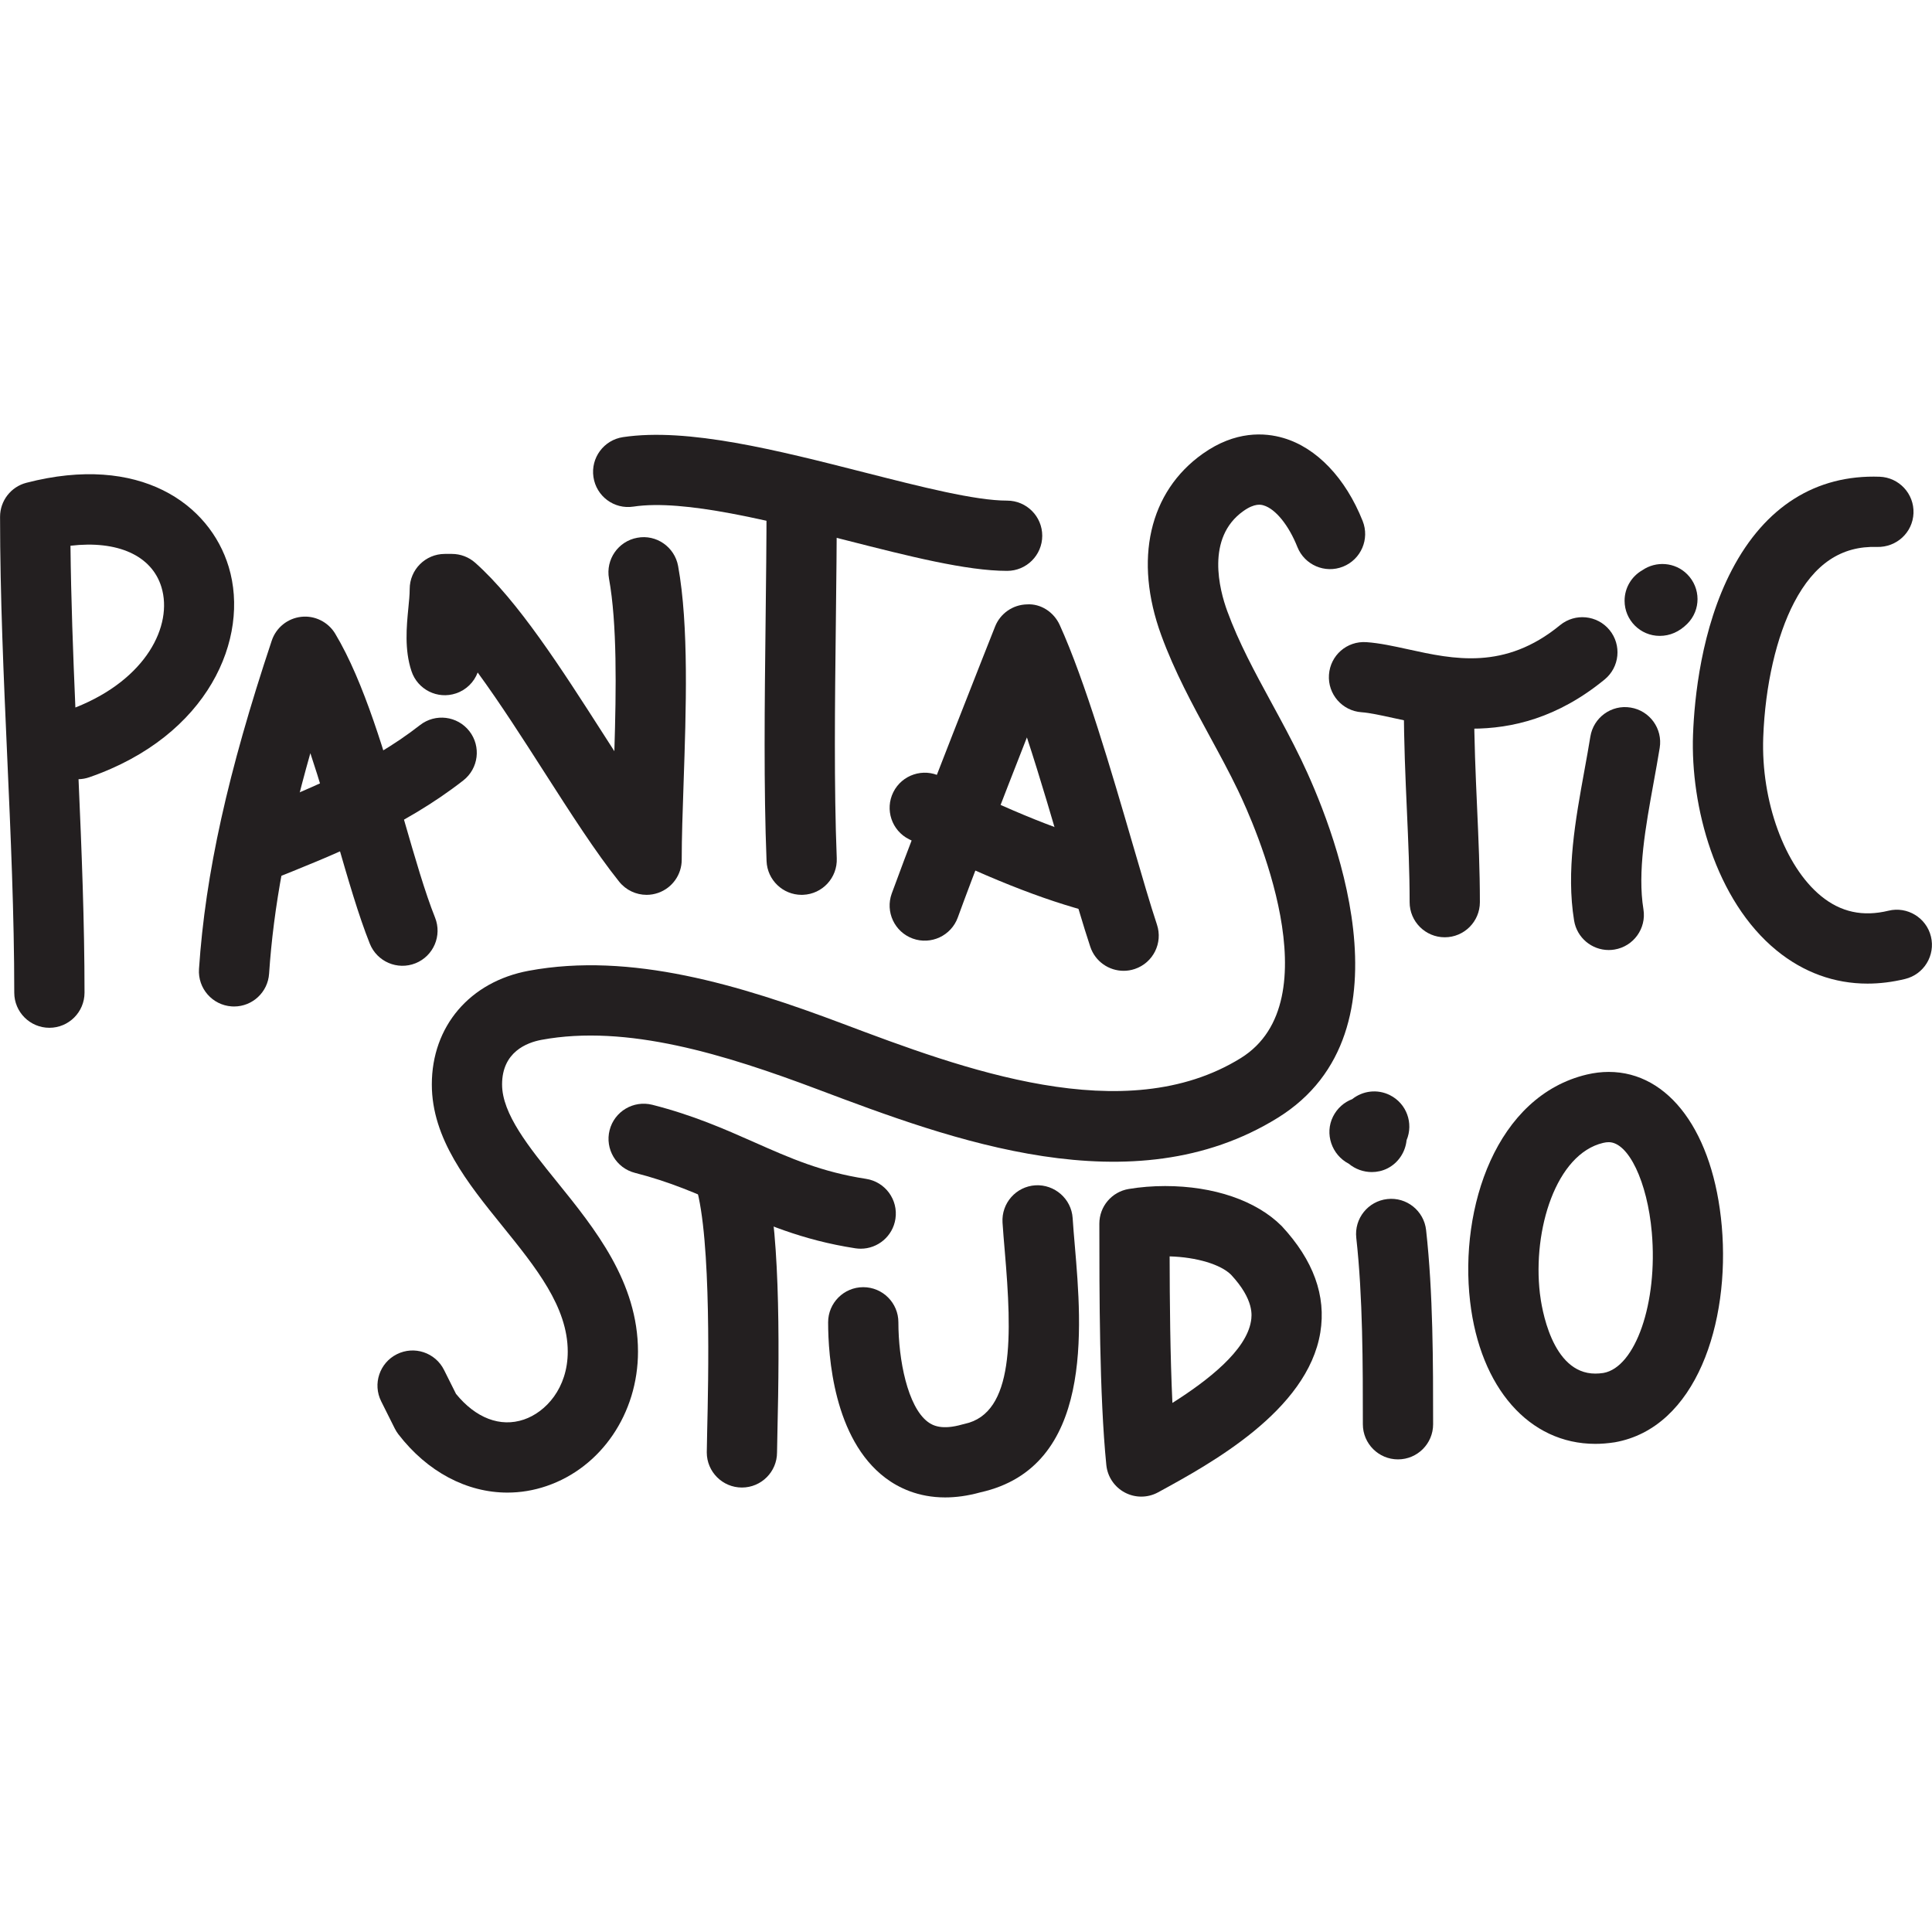 <svg xmlns="http://www.w3.org/2000/svg" xmlns:xlink="http://www.w3.org/1999/xlink" id="Layer_1" x="0px" y="0px" width="500.03px" height="500px" viewBox="0 0 500.03 500" xml:space="preserve"><g>	<g>		<path fill="#231F20" d="M483.332,254.573c-8.559,0-16.558-2.893-23.514-8.574c-15.892-12.982-22.318-37.413-21.638-55.867   c0.35-9.411,2.118-27.464,10.066-42.652c8.565-16.37,21.743-24.676,38.244-24.095c5.017,0.188,8.935,4.405,8.75,9.422   c-0.185,5.017-4.391,8.878-9.422,8.75c-9.229-0.305-16.225,4.351-21.461,14.354c-4.59,8.776-7.509,21.493-8.004,34.893   c-0.609,16.51,5.544,33.415,14.969,41.112c5.097,4.163,10.815,5.407,17.458,3.787c4.846-1.179,9.792,1.814,10.977,6.694   c1.185,4.878-1.814,9.792-6.694,10.977C489.759,254.174,486.507,254.573,483.332,254.573z"></path>	</g>	<g>		<path fill="#231F20" d="M12.783,266.006c-5.02,0-9.092-4.072-9.092-9.092c0-20.018-0.928-40.941-1.828-61.175   c-0.908-20.433-1.848-41.562-1.848-61.984c0-4.143,2.799-7.762,6.811-8.802c29.326-7.6,47.439,5.45,52.368,21.763   c5.564,18.415-5.191,43.76-36.086,54.452c-0.92,0.319-1.857,0.481-2.782,0.501c0.806,18.315,1.549,37.06,1.549,55.244   C21.875,261.934,17.803,266.006,12.783,266.006z M18.239,141.244c0.148,13.799,0.672,27.925,1.27,41.872   c18.406-7.275,25.268-21.242,22.279-31.14C39.29,143.724,30.355,139.82,18.239,141.244z"></path>	</g>	<g>		<path fill="#231F20" d="M60.583,260.493c-0.202,0-0.407-0.006-0.615-0.02c-5.009-0.336-8.799-4.667-8.466-9.679   c1.646-24.645,7.452-50.856,18.83-84.988c1.122-3.369,4.103-5.775,7.634-6.162c3.474-0.399,6.959,1.313,8.787,4.359   c7.514,12.523,13.013,31.556,17.865,48.35c2.776,9.607,5.399,18.682,7.981,25.137c1.862,4.664-0.404,9.955-5.066,11.82   c-4.661,1.862-9.949-0.404-11.82-5.066c-2.916-7.295-5.661-16.792-8.565-26.846c-2.124-7.349-4.379-15.157-6.823-22.461   c-6.159,21.681-9.533,39.87-10.681,57.069C69.325,256.811,65.33,260.493,60.583,260.493z"></path>	</g>	<g>		<path fill="#231F20" d="M65.669,228.838c-3.613,0-7.03-2.17-8.448-5.729c-1.859-4.667,0.416-9.955,5.08-11.811   c16.942-6.751,32.948-13.124,46.414-23.64c3.964-3.087,9.667-2.383,12.762,1.572c3.089,3.958,2.386,9.673-1.572,12.762   c-15.516,12.11-33.489,19.272-50.873,26.197C67.927,228.63,66.788,228.838,65.669,228.838z"></path>	</g>	<g>		<path fill="#231F20" d="M167.349,231.6c-2.711,0-5.342-1.213-7.102-3.411c-6.042-7.551-12.526-17.669-19.394-28.381   c-5.516-8.608-11.452-17.868-17.221-25.755c-0.934,2.469-2.93,4.51-5.629,5.41c-4.781,1.597-9.912-0.988-11.501-5.749   c-1.859-5.572-1.279-11.555-0.812-16.362c0.168-1.726,0.345-3.391,0.345-4.898c0-5.02,4.072-9.092,9.092-9.092h1.837   c2.227,0,4.377,0.817,6.039,2.298c11.02,9.795,22.276,27.353,33.162,44.335c0.954,1.489,1.899,2.964,2.839,4.422   c0.498-16.128,0.723-33.056-1.387-44.665c-0.9-4.94,2.378-9.673,7.318-10.57c4.909-0.937,9.67,2.375,10.57,7.318   c2.808,15.43,2.064,37.182,1.412,56.374c-0.248,7.221-0.478,13.973-0.478,19.633c0,3.861-2.44,7.301-6.082,8.579   C169.371,231.432,168.354,231.6,167.349,231.6z"></path>	</g>	<g>		<path fill="#231F20" d="M290.81,251.261c-3.807,0-7.355-2.409-8.625-6.219c-1.791-5.37-3.972-12.862-6.501-21.538   c-3.001-10.296-6.415-22.014-9.904-32.652c-6.094,15.541-13.856,35.519-17.893,46.622c-1.717,4.718-6.945,7.147-11.652,5.439   c-4.718-1.717-7.153-6.934-5.439-11.652c7.315-20.112,25.957-67.112,26.746-69.102c1.344-3.388,4.584-5.647,8.229-5.735   c3.613-0.245,6.991,2.007,8.5,5.328c6.569,14.451,13.389,37.86,18.87,56.667c2.474,8.497,4.613,15.832,6.293,20.872   c1.589,4.764-0.985,9.912-5.749,11.501C292.732,251.11,291.761,251.261,290.81,251.261z"></path>	</g>	<g>		<path fill="#231F20" d="M285.3,236.557c-0.729,0-1.469-0.088-2.21-0.273c-13.03-3.258-28.671-9.496-47.815-19.072   c-4.49-2.247-6.31-7.708-4.066-12.199c2.249-4.496,7.725-6.307,12.199-4.066c17.945,8.975,32.367,14.764,44.09,17.694   c4.872,1.219,7.833,6.156,6.618,11.025C293.082,233.798,289.374,236.557,285.3,236.557z"></path>	</g>	<g>		<path fill="#231F20" d="M131.332,386.305c-10.47,0.003-20.707-5.325-28.235-15.109c-0.356-0.464-0.666-0.96-0.925-1.481   l-3.514-7.028c-2.249-4.49-0.43-9.952,4.06-12.199c4.482-2.25,9.949-0.436,12.199,4.06l3.101,6.202   c5.125,6.296,11.487,8.722,17.577,6.649c5.649-1.919,11.347-8.101,11.347-17.577c0-11.586-8.226-21.76-16.934-32.529   c-8.97-11.094-18.244-22.566-18.244-36.621c0-15.049,9.844-26.598,25.08-29.423c26.424-4.918,54.683,3.69,81.281,13.708   c30.795,11.601,72.975,27.484,103.007,8.895c23.93-14.827,3.574-60.38-0.752-69.361c-2.238-4.65-4.667-9.118-7.241-13.85   c-4.493-8.26-9.138-16.8-12.583-26.225c-7.159-19.565-3.149-37.125,10.721-46.972c8.426-5.983,16.031-5.524,20.929-4.072   c8.588,2.537,16.051,10.362,20.473,21.47c1.857,4.667-0.421,9.952-5.086,11.811c-4.656,1.859-9.952-0.419-11.811-5.086   c-2.241-5.629-5.666-9.852-8.73-10.758c-0.621-0.191-2.255-0.666-5.251,1.464c-9.775,6.936-6.17,20.422-4.166,25.898   c2.984,8.164,7.11,15.749,11.478,23.782c2.566,4.718,5.219,9.596,7.651,14.65c7.739,16.074,30.172,70.264-6.059,92.705   c-37.641,23.318-84.661,5.601-118.993-7.335c-24.129-9.095-49.503-16.934-71.551-12.848c-3.816,0.709-10.214,3.149-10.214,11.546   c0,7.626,6.897,16.157,14.2,25.189c9.832,12.162,20.977,25.946,20.977,43.962c0,15.994-9.513,29.975-23.677,34.793   C138.109,385.753,134.709,386.305,131.332,386.305z"></path>	</g>	<g>		<path fill="#231F20" d="M192.017,384.995c-5.02,0-9.092-4.072-9.092-9.092c0-1.068,0.046-3.013,0.105-5.618   c0.29-12.27,1.17-49.614-2.921-63.256c-1.444-4.809,1.287-9.878,6.096-11.319c4.795-1.432,9.878,1.284,11.319,6.096   c4.362,14.542,4.263,44.463,3.685,68.909c-0.057,2.403-0.1,4.203-0.1,5.188C201.109,380.923,197.037,384.995,192.017,384.995z"></path>	</g>	<g>		<path fill="#231F20" d="M222.772,323.183c-0.458,0-0.925-0.034-1.392-0.105c-13.933-2.144-23.885-6.549-33.506-10.812   c-7.418-3.286-14.425-6.39-23.534-8.71c-4.863-1.241-7.805-6.19-6.563-11.057c1.242-4.863,6.179-7.788,11.057-6.563   c10.584,2.699,18.628,6.259,26.405,9.704c9.317,4.126,17.364,7.691,28.905,9.465c4.963,0.763,8.369,5.404,7.606,10.368   C231.055,319.968,227.183,323.183,222.772,323.183z"></path>	</g>	<g>		<path fill="#231F20" d="M244.621,387.555c-7.002,0-12.102-2.517-15.465-5.054c-13.38-10.091-14.824-31.524-14.824-40.269   c0-5.02,4.072-9.092,9.092-9.092s9.092,4.072,9.092,9.092c0,9.644,2.375,21.817,7.591,25.752c1.338,1.014,3.73,2.178,8.964,0.683   c0.196-0.057,0.393-0.105,0.592-0.148c12.888-2.762,12.27-22.691,10.393-44.64c-0.228-2.677-0.441-5.185-0.587-7.455   c-0.316-5.012,3.488-9.331,8.5-9.65c4.96-0.288,9.331,3.485,9.65,8.5c0.134,2.147,0.339,4.522,0.555,7.056   c1.837,21.476,4.903,57.374-24.4,63.903C250.424,387.165,247.374,387.555,244.621,387.555z"></path>	</g>	<g>		<path fill="#231F20" d="M295.38,387.347c-1.458,0-2.916-0.35-4.246-1.054c-2.694-1.421-4.499-4.1-4.801-7.133   c-1.805-18.042-1.805-44.774-1.805-62.465c0-4.445,3.212-8.238,7.597-8.967c3.018-0.504,6.188-0.76,9.419-0.76   c12.603,0,23.597,3.767,30.163,10.336c8.263,8.89,11.555,18.079,10.012,27.552c-3.306,20.28-28.469,34.004-41.986,41.379   C298.378,386.977,296.877,387.347,295.38,387.347z M302.718,325.17c0.023,11.726,0.142,25.644,0.718,37.925   c9.22-5.823,19.098-13.56,20.337-21.162c0.222-1.361,0.897-5.498-5.157-12.013C315.955,327.266,309.72,325.364,302.718,325.17z"></path>	</g>	<g>		<path fill="#231F20" d="M361.82,377.709c-5.02,0-9.092-4.072-9.092-9.092c0-15.428,0-32.914-1.703-48.245   c-0.555-4.992,3.041-9.488,8.03-10.04c4.98-0.569,9.485,3.038,10.04,8.03c1.817,16.333,1.817,34.355,1.817,50.255   C370.912,373.637,366.84,377.709,361.82,377.709z"></path>	</g>	<g>		<path fill="#231F20" d="M355.051,303.347c-2.147,0-4.283-0.749-5.971-2.161c-4.414-2.281-6.299-7.751-4.072-12.204   c1.082-2.164,2.887-3.724,4.966-4.508c2.685-2.153,6.484-2.677,9.755-1.036c4.314,2.156,6.162,7.278,4.314,11.66   c-0.305,3.072-2.141,5.883-4.957,7.301C357.813,303.04,356.429,303.347,355.051,303.347z"></path>	</g>	<g>		<path fill="#231F20" d="M412.883,373.691c-0.003,0-0.006,0-0.006,0c-17.076-0.003-29.79-14.462-32.393-36.838   c-2.833-24.352,6.808-53.222,30.251-58.757c1.885-0.444,3.779-0.669,5.627-0.669c15.653,0,27.136,15.681,29.261,39.947   c2.187,24.969-6.626,52.194-27.7,55.913C416.032,373.574,414.432,373.691,412.883,373.691z M416.363,295.611   c-0.444,0-0.931,0.063-1.447,0.185c-12.17,2.87-18.289,22.461-16.37,38.959c0.404,3.465,2.99,20.749,14.334,20.752h0.003   c0.681,0,1.381-0.054,2.11-0.165c8.278-1.464,14.115-18.141,12.517-36.382C426.363,305.867,421.468,295.611,416.363,295.611z"></path>	</g>	<g>		<path fill="#231F20" d="M260.655,147.75c-10.541,0-25.547-3.821-41.436-7.868c-19.753-5.031-42.154-10.755-55.286-8.764   c-5.003,0.76-9.596-2.682-10.339-7.645c-0.743-4.966,2.679-9.596,7.645-10.339c16.783-2.511,40.001,3.406,62.468,9.129   c14.753,3.756,28.685,7.304,36.949,7.304c5.02,0,9.092,4.072,9.092,9.092S265.675,147.75,260.655,147.75z"></path>	</g>	<g>		<path fill="#231F20" d="M207.476,231.6c-4.855,0-8.884-3.836-9.078-8.73c-0.755-19.013-0.501-40.816-0.253-61.901   c0.122-10.459,0.245-20.852,0.245-30.821c0-5.02,4.072-9.092,9.092-9.092s9.092,4.072,9.092,9.092   c0,10.037-0.122,20.502-0.245,31.035c-0.245,20.855-0.498,42.422,0.236,60.964c0.199,5.02-3.705,9.249-8.722,9.445   C207.718,231.597,207.595,231.6,207.476,231.6z"></path>	</g>	<g>		<path fill="#231F20" d="M380.903,188.594c-7.711,0-14.636-1.523-20.325-2.773c-3.124-0.686-6.077-1.333-8.195-1.484   c-5.009-0.353-8.782-4.701-8.428-9.71c0.353-5.006,4.624-8.779,9.71-8.428c3.443,0.242,7.025,1.031,10.818,1.862   c11.697,2.571,24.964,5.487,39.289-6.267c3.89-3.181,9.619-2.608,12.797,1.264c3.183,3.884,2.617,9.613-1.264,12.797   C403.151,185.818,391.311,188.594,380.903,188.594z"></path>	</g>	<g>		<path fill="#231F20" d="M373.924,242.582c-5.02,0-9.092-4.072-9.092-9.092c0-7.831-0.347-15.621-0.712-23.867   c-0.384-8.622-0.78-17.535-0.78-26.889c0-5.02,4.072-9.092,9.092-9.092s9.092,4.072,9.092,9.092c0,8.95,0.387,17.66,0.76,26.08   c0.376,8.457,0.732,16.441,0.732,24.676C383.016,238.51,378.944,242.582,373.924,242.582z"></path>	</g>	<g>		<path fill="#231F20" d="M416.36,245.88c-4.379,0-8.235-3.169-8.961-7.631c-2.076-12.745,0.339-26.023,2.674-38.862   c0.535-2.944,1.068-5.863,1.532-8.736c0.803-4.96,5.467-8.346,10.427-7.523c4.957,0.803,8.326,5.47,7.523,10.427   c-0.484,2.987-1.036,6.025-1.592,9.086c-2.059,11.324-4.189,23.033-2.62,32.686c0.809,4.957-2.557,9.627-7.512,10.433   C417.337,245.843,416.844,245.88,416.36,245.88z"></path>	</g>	<g>		<path fill="#231F20" d="M429.558,164.576c-5.02,0-9.092-4.072-9.092-9.092c0-3.38,1.842-6.327,4.579-7.893   c3.556-2.457,8.488-2.127,11.64,1.045c3.531,3.554,3.559,9.26,0.017,12.802C434.618,163.52,432.215,164.576,429.558,164.576z"></path>	</g></g></svg>